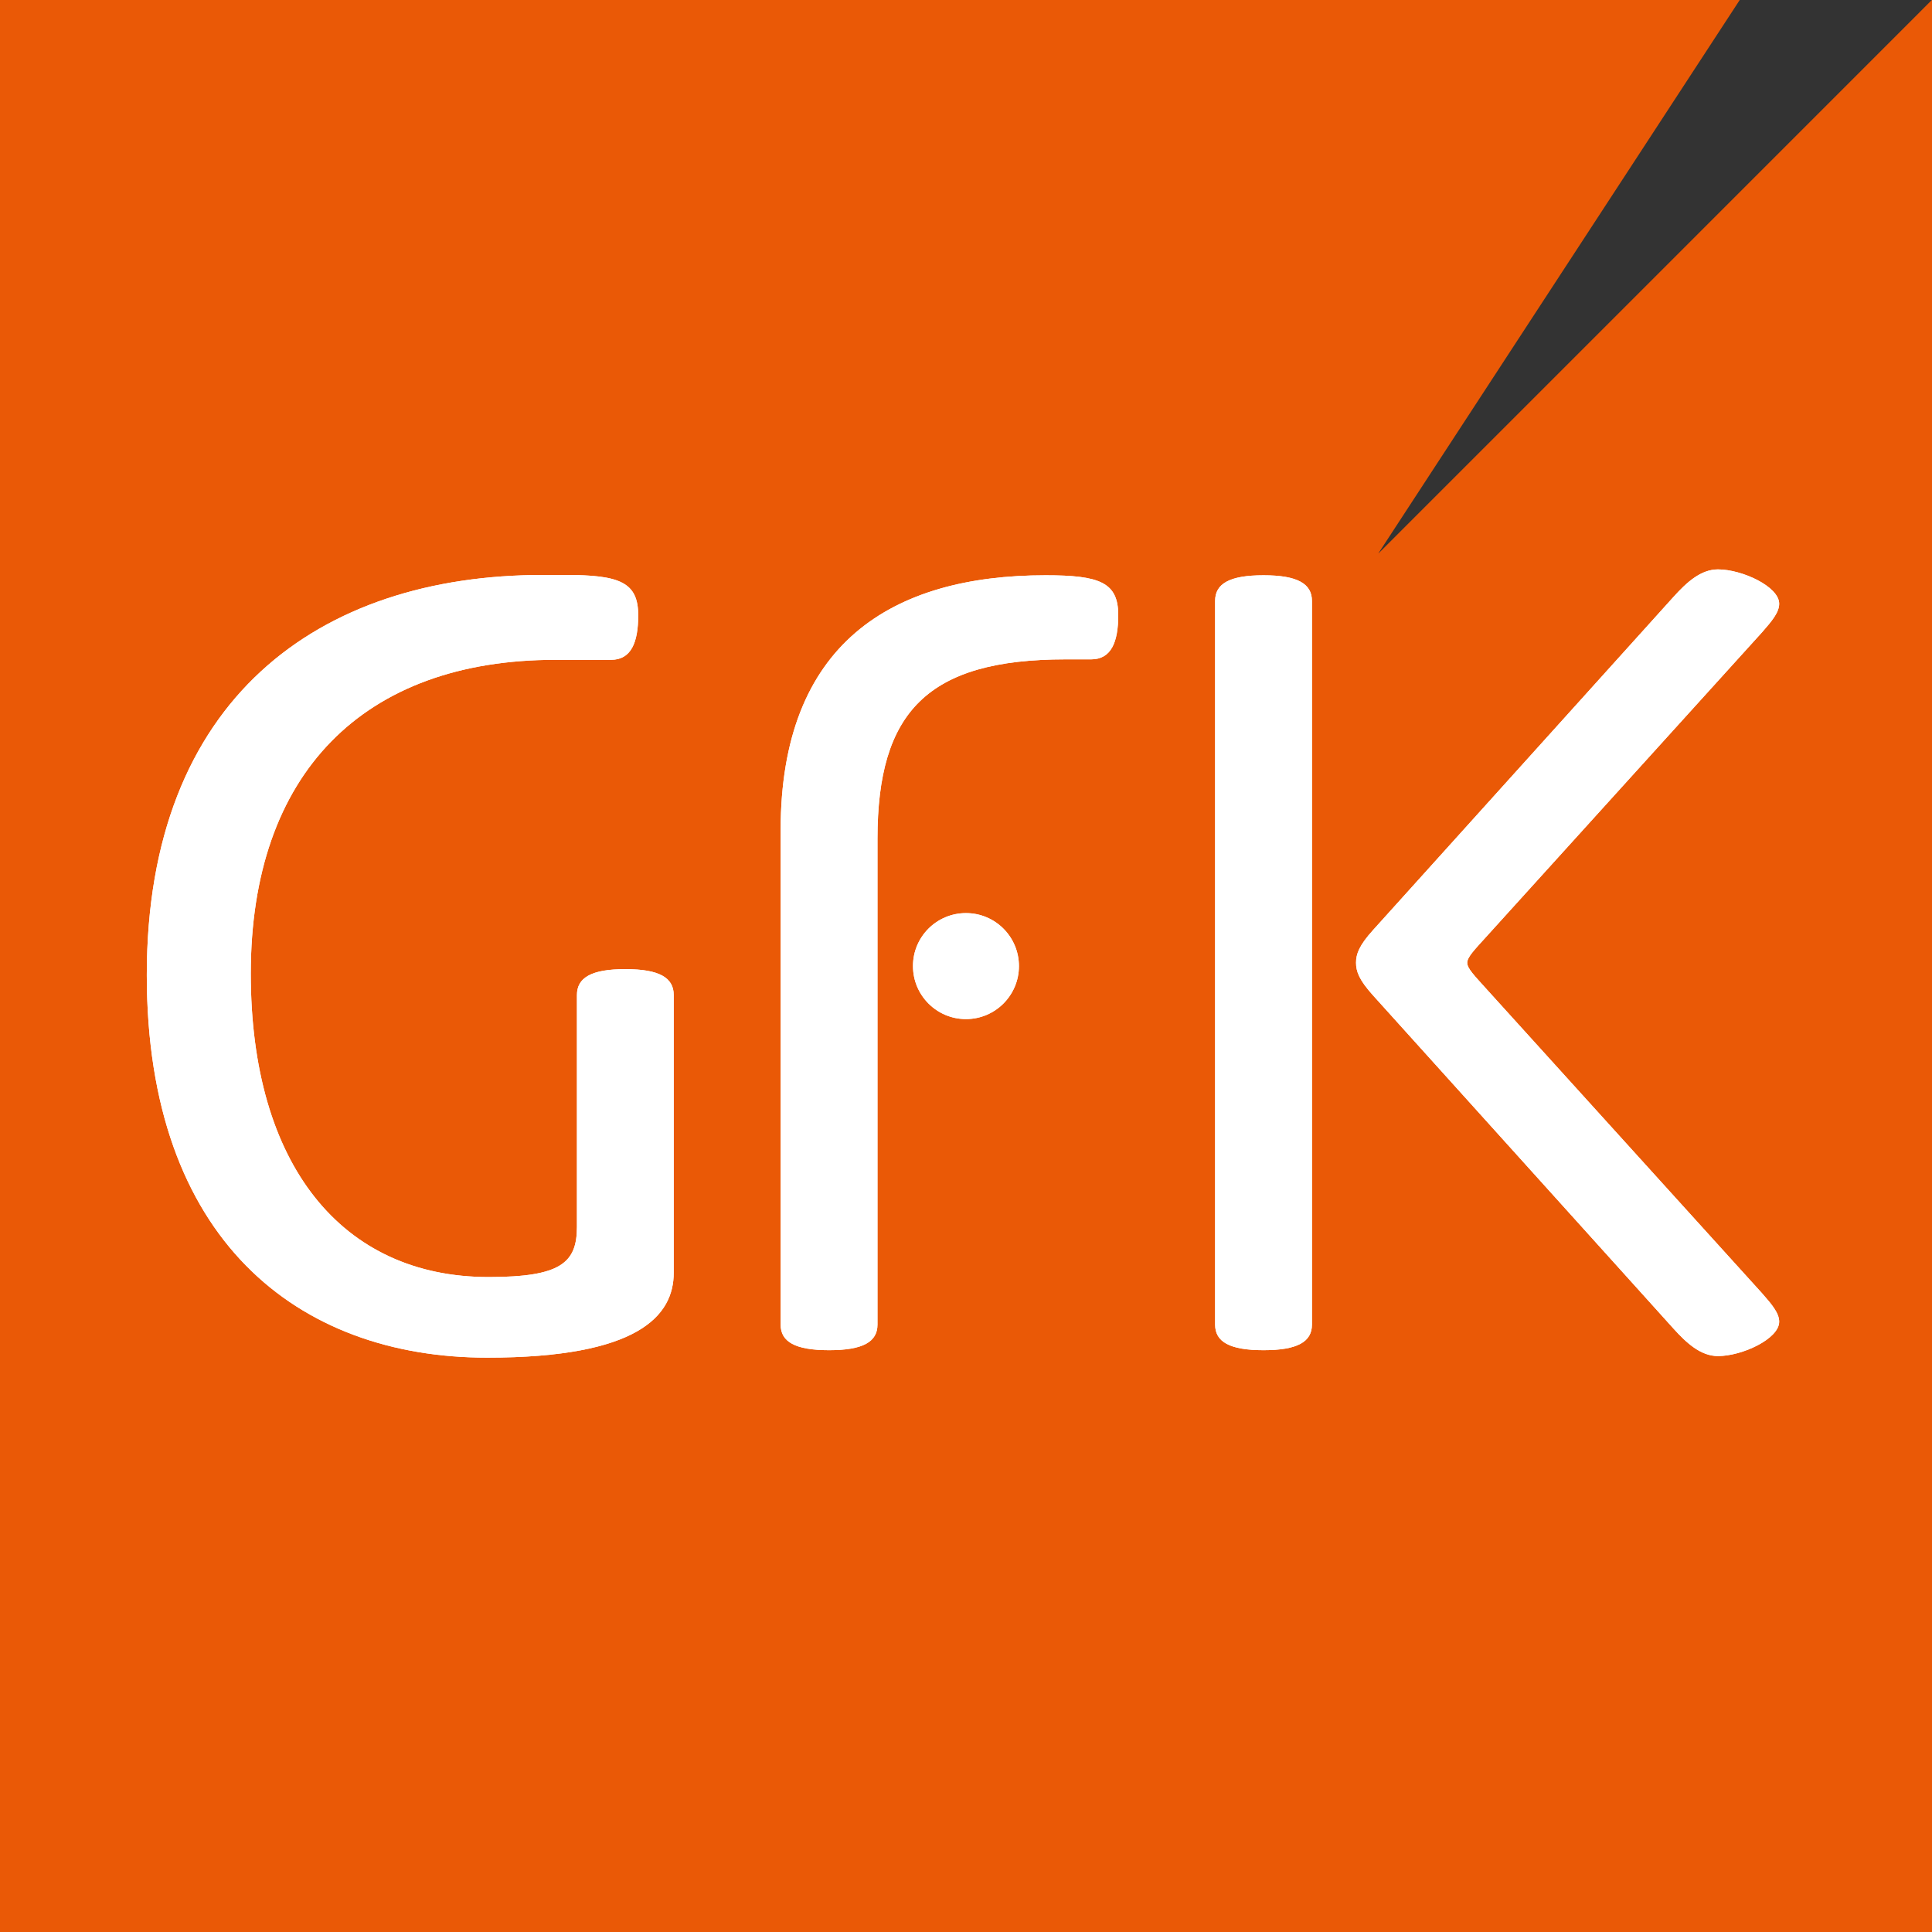 <svg width="50" height="50" viewBox="0 0 50 50" fill="none" xmlns="http://www.w3.org/2000/svg">
<rect x="0" y="0" width="50" height="50" fill="#333333" stroke="none"/>
<path d="M49.996 0L35.681 14.316L35.672 14.321L45.024 0H0V50H50V0H49.996Z" fill="#EA5906"/>
<path d="M38.489 24.216L45.603 16.362C45.861 16.068 46.045 15.846 46.045 15.625C46.045 15.181 45.087 14.736 44.46 14.736C44.016 14.736 43.649 15.073 43.316 15.441L35.536 24.068C35.169 24.474 35.094 24.695 35.094 24.915C35.094 25.136 35.169 25.357 35.536 25.763L43.316 34.391C43.648 34.758 44.016 35.095 44.46 35.095C45.087 35.095 46.045 34.649 46.045 34.206C46.045 33.985 45.861 33.764 45.603 33.471L38.489 25.617C38.157 25.248 37.972 25.065 37.972 24.917C37.972 24.768 38.157 24.584 38.489 24.216ZM31.447 34.281C31.447 34.722 31.816 34.943 32.701 34.943C33.584 34.943 33.953 34.722 33.953 34.281V15.552C33.953 15.108 33.582 14.888 32.701 14.888C31.814 14.888 31.447 15.108 31.447 15.552V34.281ZM20.203 34.281C20.203 34.722 20.572 34.943 21.457 34.943C22.342 34.943 22.709 34.722 22.709 34.281V21.708C22.709 18.428 23.998 17.064 27.576 17.064H28.24C28.756 17.064 28.94 16.62 28.94 15.919C28.94 15.071 28.461 14.888 27.059 14.888C23.077 14.888 20.203 16.656 20.203 21.486V34.281Z" fill="white"/>
<path d="M17.436 32.938V25.752C17.436 25.305 17.068 25.081 16.184 25.081C15.298 25.081 14.931 25.305 14.931 25.752V31.747C14.931 32.676 14.525 33.05 12.646 33.05C8.847 33.05 6.49 30.147 6.49 25.195C6.49 20.018 9.401 17.076 14.379 17.076H15.816C16.332 17.076 16.517 16.629 16.517 15.924C16.517 15.068 16.038 14.88 14.637 14.88H14.047C8.26 14.88 3.799 18.081 3.799 25.232C3.799 32.081 7.706 35.136 12.608 35.136C16.517 35.136 17.436 34.054 17.436 32.938Z" fill="white"/>
<path d="M24.999 23.631C25.756 23.631 26.37 24.244 26.37 25.003C26.37 25.759 25.756 26.374 24.999 26.374C24.242 26.374 23.628 25.759 23.628 25.003C23.626 24.244 24.242 23.631 24.999 23.631Z" fill="white"/>
<path d="M38.489 24.216L45.603 16.362C45.861 16.068 46.045 15.846 46.045 15.625C46.045 15.181 45.087 14.736 44.46 14.736C44.016 14.736 43.649 15.073 43.316 15.441L35.536 24.068C35.169 24.474 35.094 24.695 35.094 24.915C35.094 25.136 35.169 25.357 35.536 25.763L43.316 34.391C43.648 34.758 44.016 35.095 44.46 35.095C45.087 35.095 46.045 34.649 46.045 34.206C46.045 33.985 45.861 33.764 45.603 33.471L38.489 25.617C38.157 25.248 37.972 25.065 37.972 24.917C37.972 24.768 38.157 24.584 38.489 24.216ZM31.447 34.281C31.447 34.722 31.816 34.943 32.701 34.943C33.584 34.943 33.953 34.722 33.953 34.281V15.552C33.953 15.108 33.582 14.888 32.701 14.888C31.814 14.888 31.447 15.108 31.447 15.552V34.281ZM20.203 34.281C20.203 34.722 20.572 34.943 21.457 34.943C22.342 34.943 22.709 34.722 22.709 34.281V21.708C22.709 18.428 23.998 17.064 27.576 17.064H28.24C28.756 17.064 28.94 16.62 28.94 15.919C28.94 15.071 28.461 14.888 27.059 14.888C23.077 14.888 20.203 16.656 20.203 21.486V34.281Z" fill="white"/>
<path d="M17.436 32.938V25.752C17.436 25.305 17.068 25.081 16.184 25.081C15.298 25.081 14.931 25.305 14.931 25.752V31.747C14.931 32.676 14.525 33.05 12.646 33.05C8.847 33.05 6.49 30.147 6.49 25.195C6.49 20.018 9.401 17.076 14.379 17.076H15.816C16.332 17.076 16.517 16.629 16.517 15.924C16.517 15.068 16.038 14.88 14.637 14.88H14.047C8.26 14.88 3.799 18.081 3.799 25.232C3.799 32.081 7.706 35.136 12.608 35.136C16.517 35.136 17.436 34.054 17.436 32.938Z" fill="white"/>
<path d="M24.999 23.631C25.756 23.631 26.37 24.244 26.37 25.003C26.37 25.759 25.756 26.374 24.999 26.374C24.242 26.374 23.628 25.759 23.628 25.003C23.626 24.244 24.242 23.631 24.999 23.631Z" fill="white"/>
</svg>
